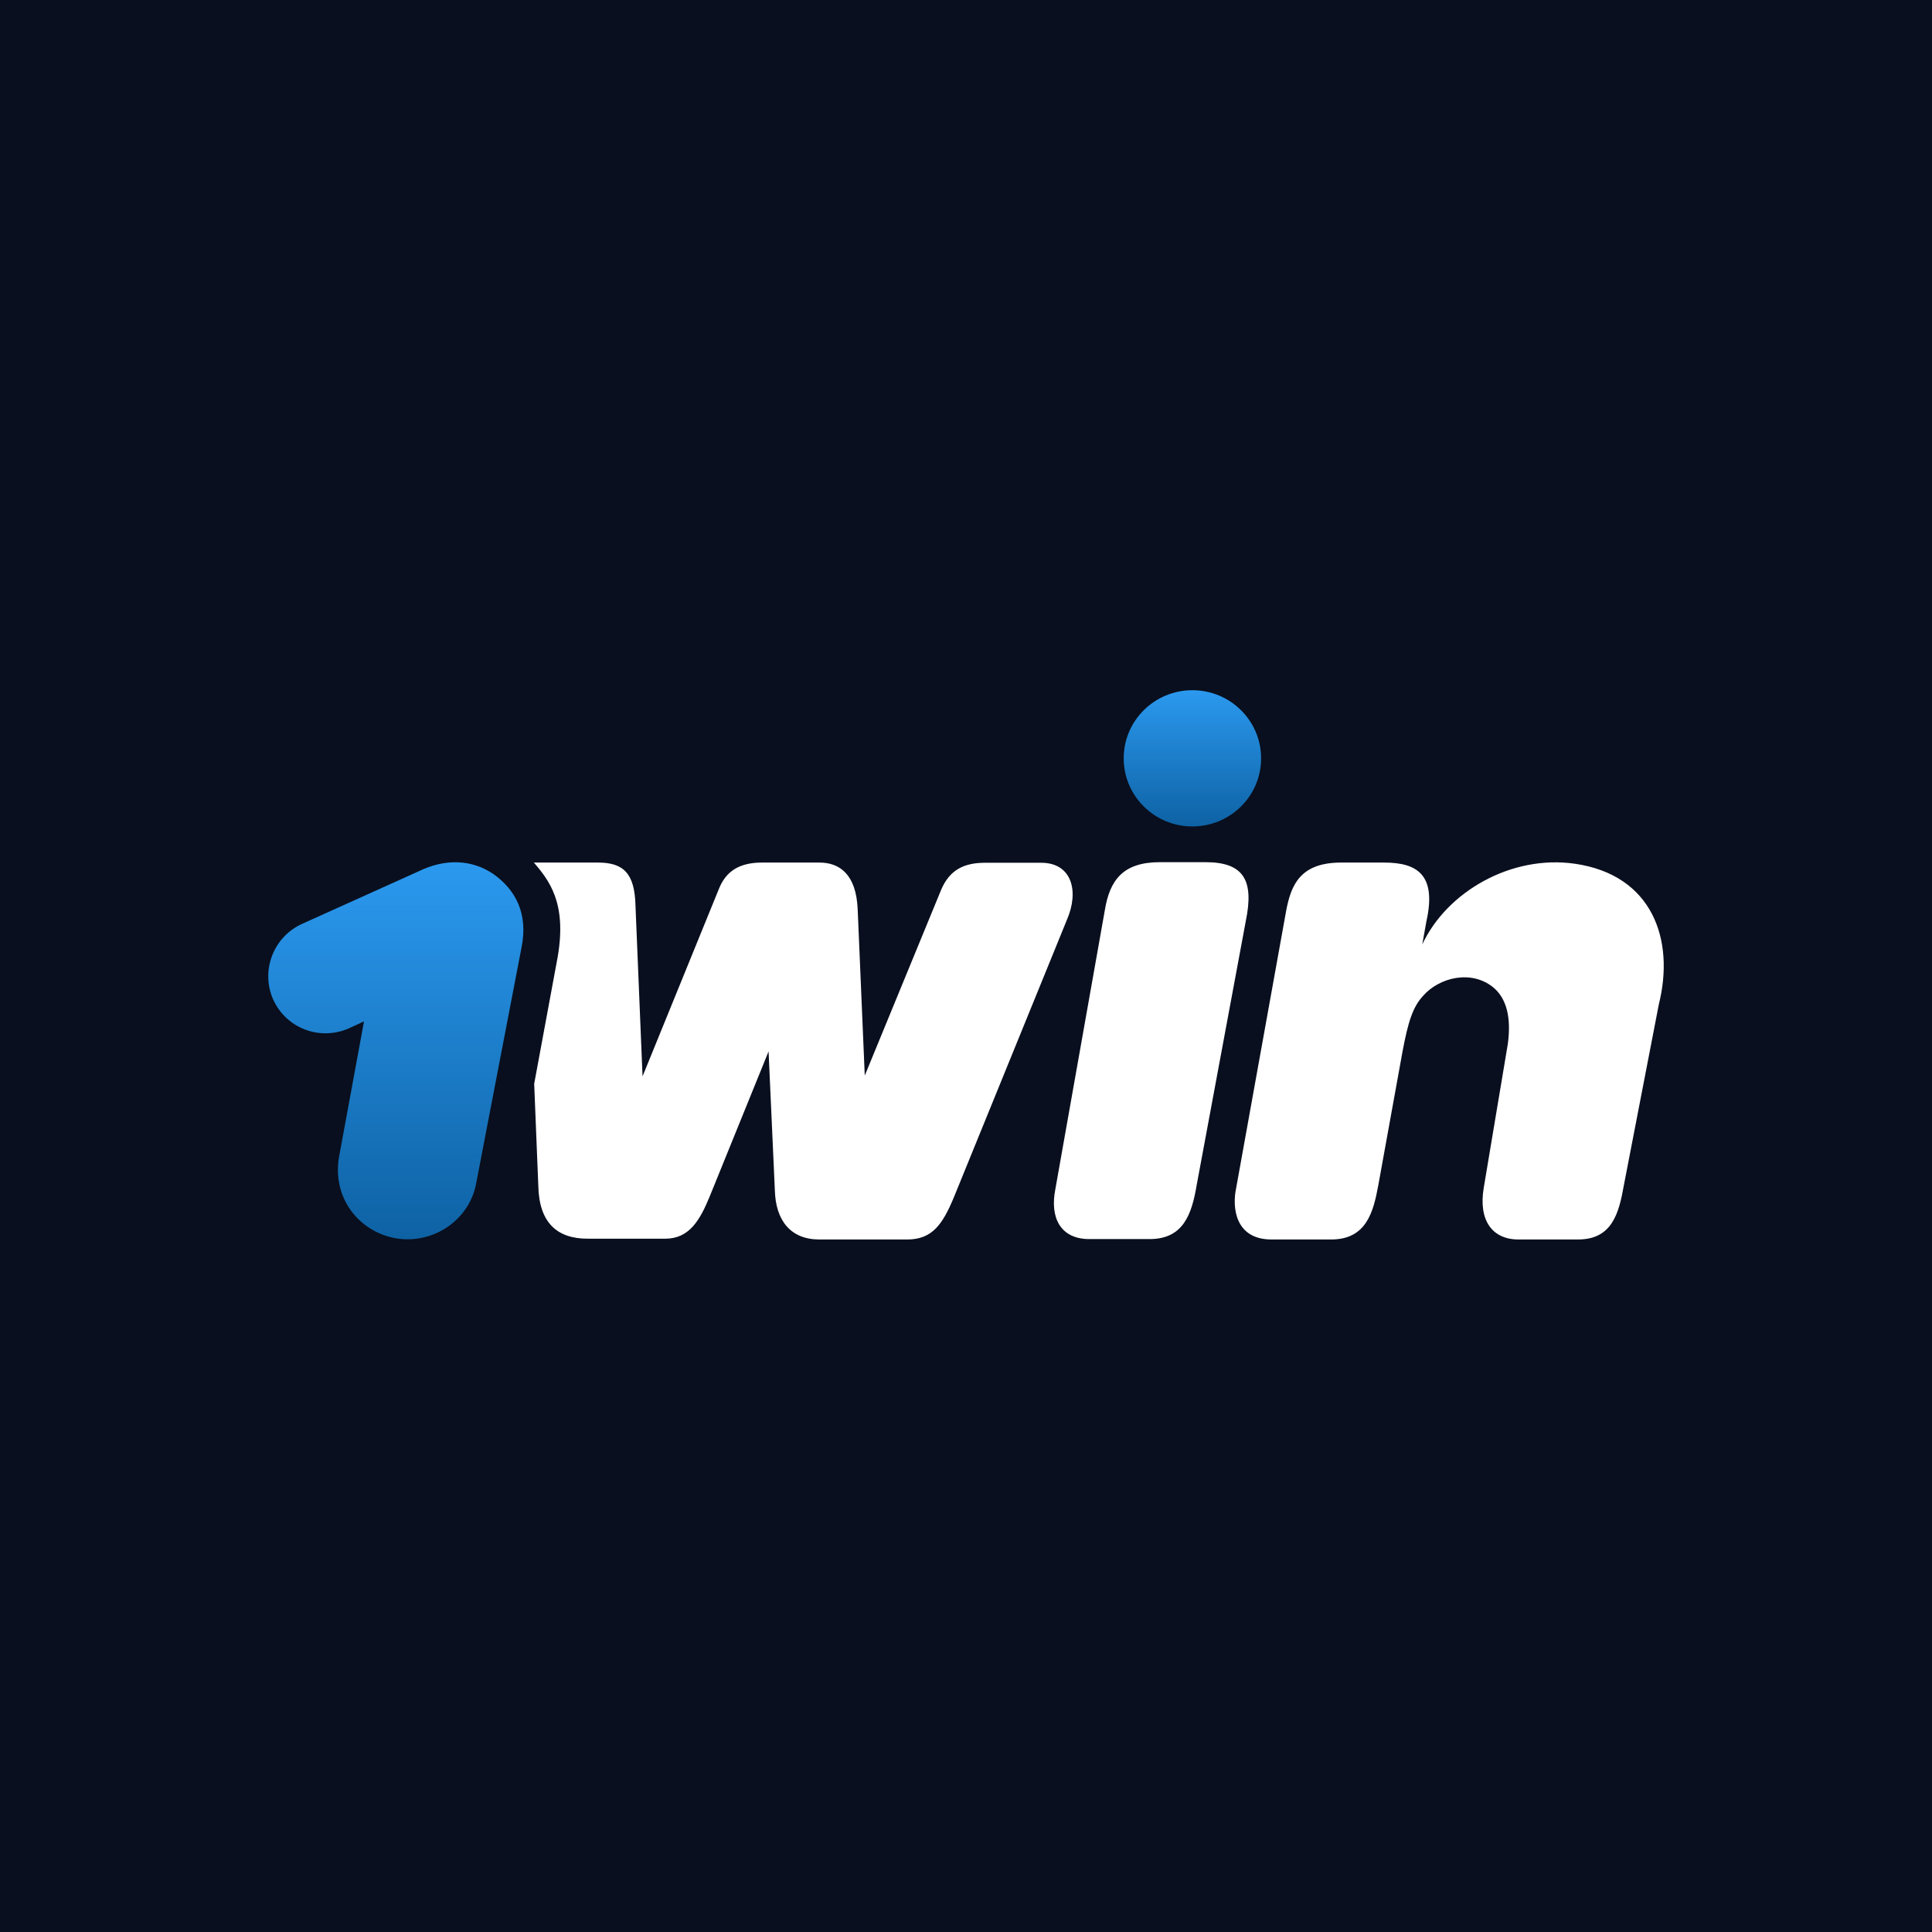 <svg width="160" height="160" viewBox="0 0 160 160" fill="none" xmlns="http://www.w3.org/2000/svg">
<rect width="160" height="160" fill="#090F1E"/>
<path d="M43.183 78.506C43.768 75.694 42.712 73.678 40.826 72.361C39.102 71.207 36.924 71.044 34.616 72.182L25.024 76.507C22.618 77.596 21.578 80.408 22.618 82.765C23.707 85.171 26.471 86.212 28.877 85.171L30.145 84.586L28.08 95.803C27.495 99.185 29.69 101.949 32.681 102.534C35.851 103.119 38.94 101.038 39.46 97.868L43.183 78.506Z" fill="url(#paint0_linear_2834_1800)"/>
<path d="M130.433 71.532C125.15 70.768 119.818 73.857 117.786 78.213L118.127 76.311C118.989 72.459 117.379 71.434 114.632 71.434H111.071C107.69 71.434 106.926 73.271 106.519 75.401L102.374 98.388C102.033 99.949 102.26 102.648 105.3 102.648H110.242C113.169 102.648 113.738 100.355 114.144 98.161L116.144 87.122C116.615 84.602 117.005 83.383 117.867 82.457C119.184 80.961 121.834 80.278 123.671 81.774C124.76 82.684 125.166 84.245 124.874 86.439L122.874 98.388C122.435 101.038 123.557 102.648 125.751 102.648H130.694C133.506 102.648 134.075 100.469 134.481 98.161L137.375 83.188C138.725 77.791 136.822 72.459 130.433 71.532Z" fill="white"/>
<path d="M98.749 68.443C101.892 68.443 104.439 65.917 104.439 62.802C104.439 59.686 101.892 57.161 98.749 57.161C95.607 57.161 93.06 59.686 93.06 62.802C93.06 65.917 95.607 68.443 98.749 68.443Z" fill="url(#paint1_linear_2834_1800)"/>
<path d="M99.107 98.128C98.701 100.534 98.018 102.615 95.205 102.615H90.214C87.808 102.615 86.93 100.827 87.402 98.47L91.499 75.369C91.905 72.897 92.994 71.402 96.051 71.402H99.838C103.057 71.402 103.854 72.963 103.171 76.279L99.107 98.128Z" fill="white"/>
<path d="M44.19 71.402C45.459 72.897 46.954 74.734 46.19 79.222L44.239 89.756L44.581 98.21C44.646 101.266 46.141 102.583 48.661 102.583H55.099C57.099 102.583 57.976 101.022 58.773 99.088L63.65 87.074L64.17 98.567C64.235 101.087 65.487 102.648 67.844 102.648H75.144C77.208 102.648 78.07 101.38 78.997 99.153L88.361 76.165C89.385 73.808 88.767 71.451 86.231 71.451H81.565C79.842 71.451 78.639 72.036 77.94 73.694L71.616 89.073L71.031 75.336C70.917 72.41 69.535 71.434 67.861 71.434H63.097C61.195 71.434 60.106 72.182 59.537 73.613L53.213 89.138L52.628 74.995C52.563 72.345 51.652 71.434 49.523 71.434H45.459H44.19V71.402Z" fill="white"/>
<defs>
<linearGradient id="paint0_linear_2834_1800" x1="32.78" y1="71.407" x2="32.78" y2="102.632" gradientUnits="userSpaceOnUse">
<stop stop-color="#2B99EF"/>
<stop offset="1" stop-color="#0E62A4"/>
</linearGradient>
<linearGradient id="paint1_linear_2834_1800" x1="98.749" y1="57.161" x2="98.749" y2="68.443" gradientUnits="userSpaceOnUse">
<stop stop-color="#2B99EF"/>
<stop offset="1" stop-color="#0E62A4"/>
</linearGradient>
</defs>
</svg>
